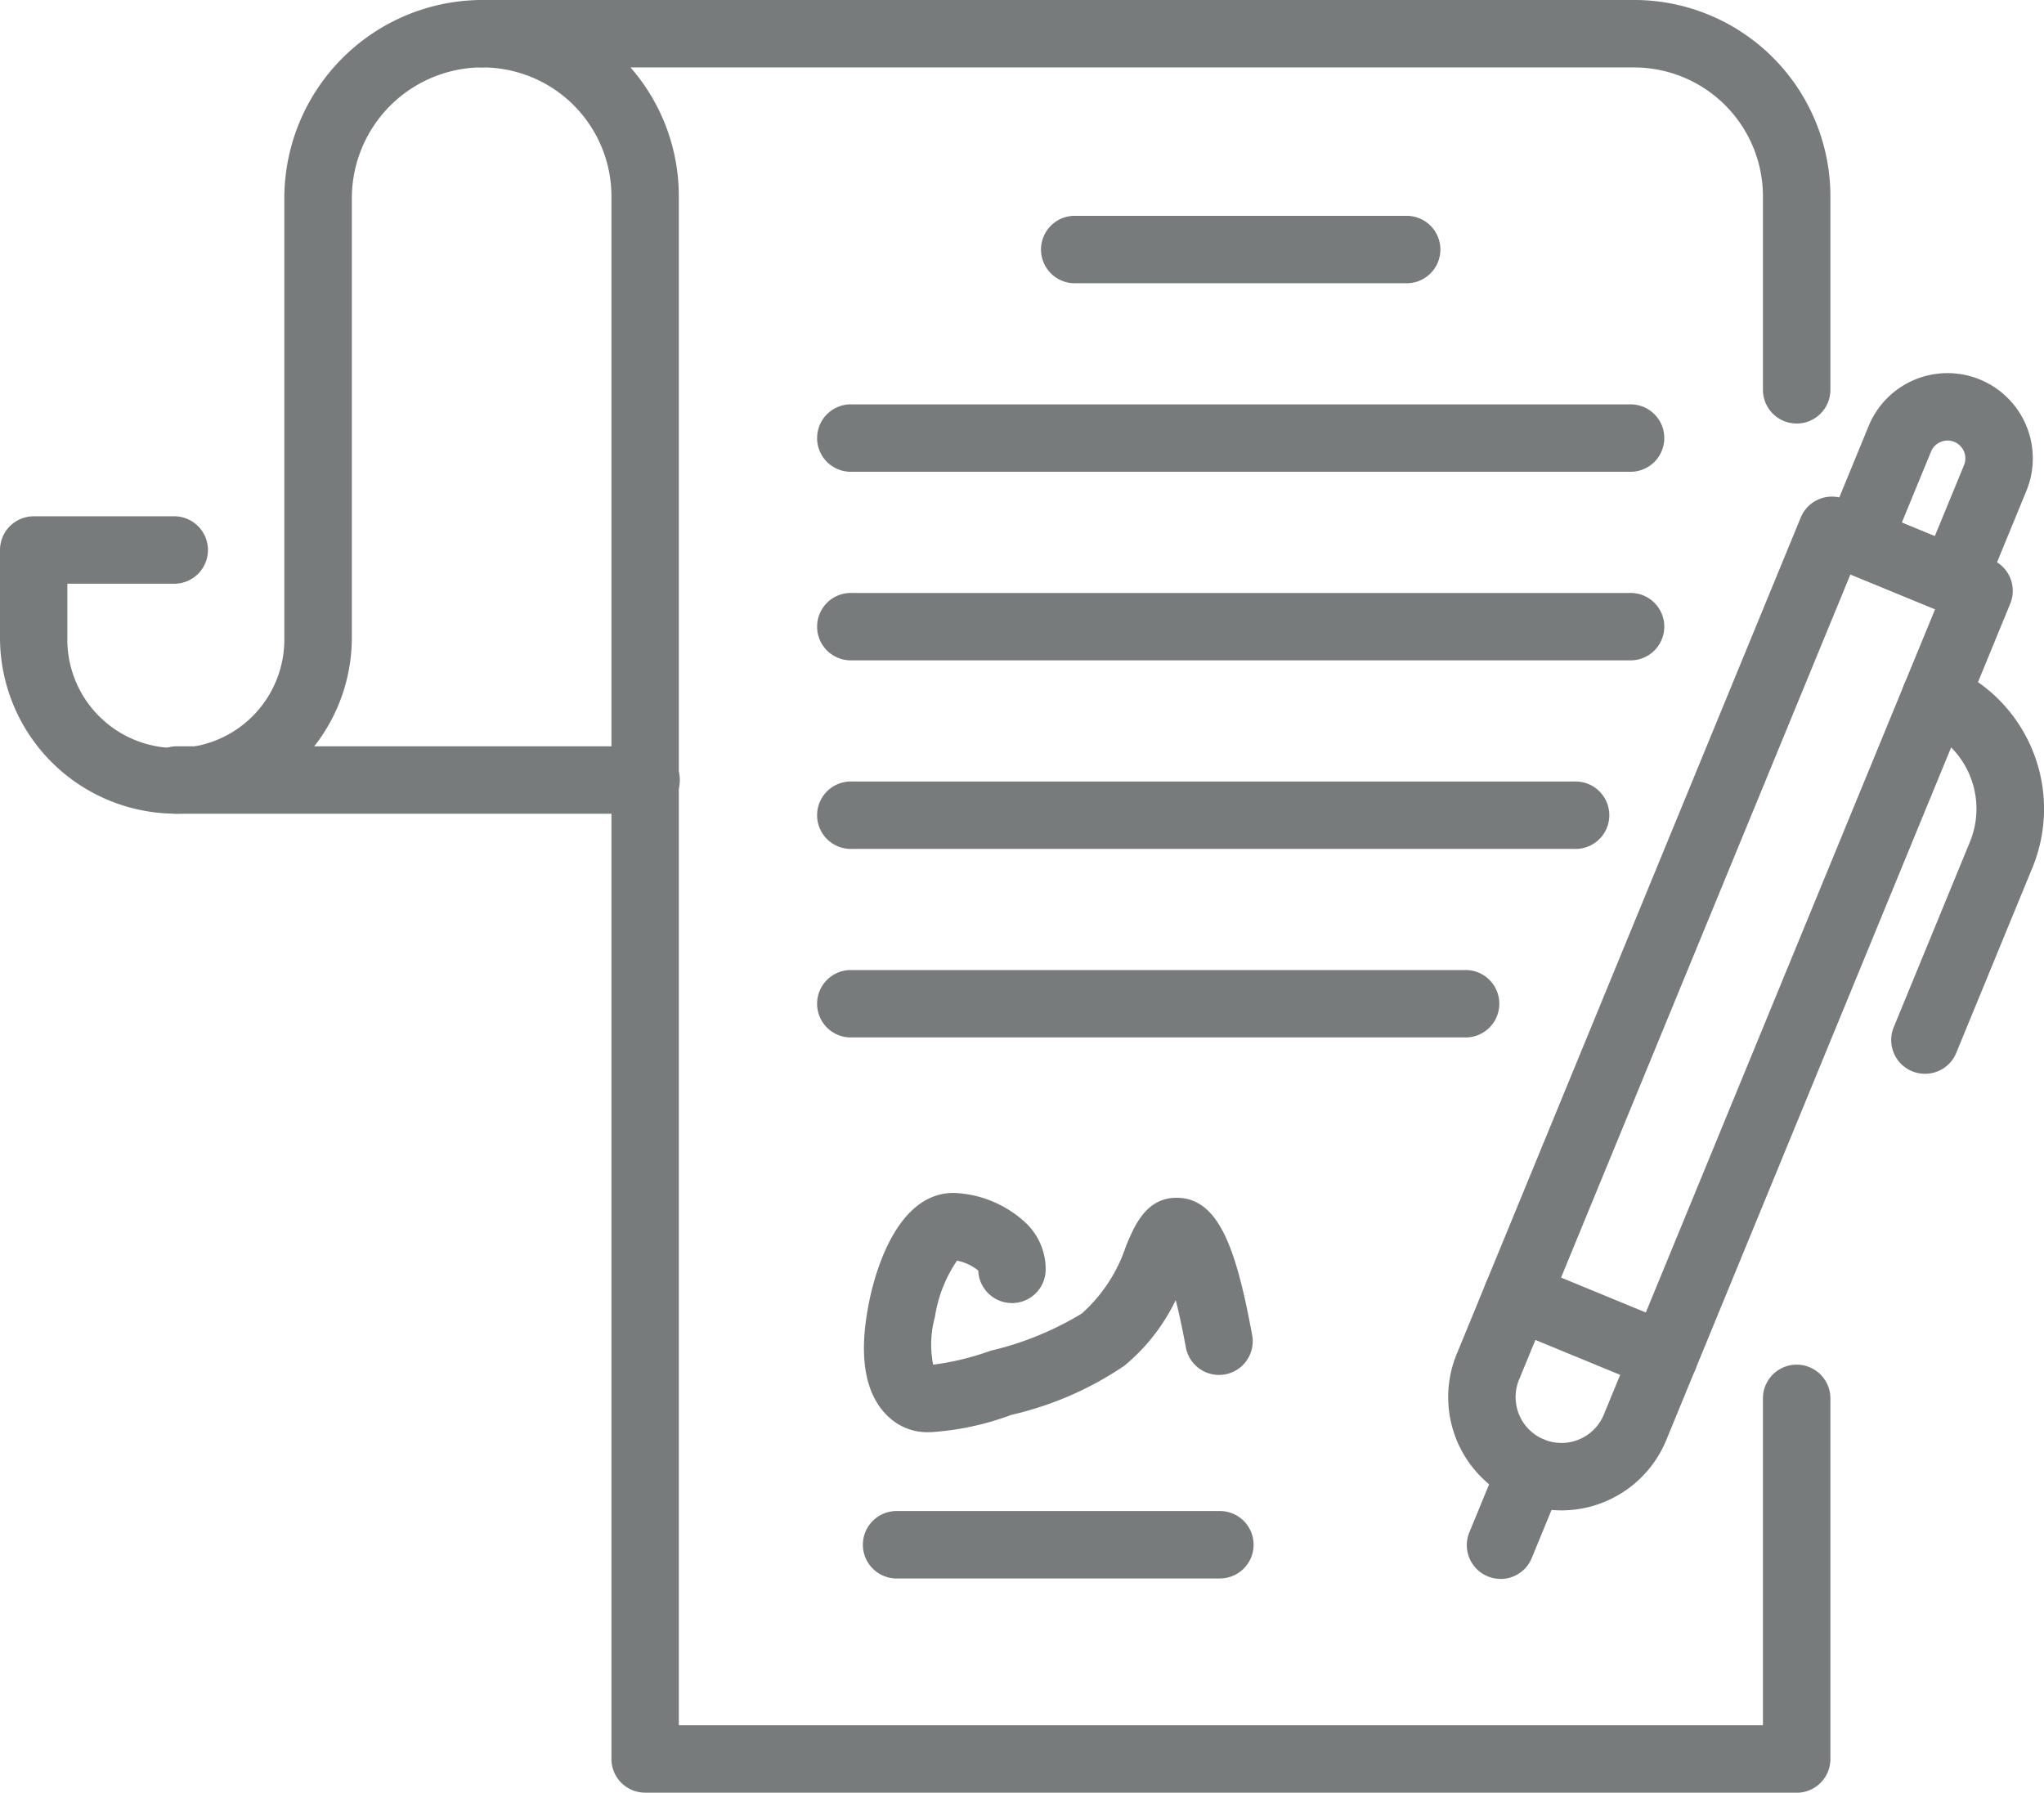 <?xml version="1.0" encoding="UTF-8"?> <svg xmlns="http://www.w3.org/2000/svg" xmlns:xlink="http://www.w3.org/1999/xlink" width="71.415" height="62.634" viewBox="0 0 71.415 62.634"><defs><clipPath id="a"><rect width="71.415" height="62.634" fill="#777b7c"></rect></clipPath></defs><g transform="translate(2 -6)"><g transform="translate(-2 6)" clip-path="url(#a)"><path d="M6.147,28.43A6.154,6.154,0,0,1,0,22.284V19.219A1.178,1.178,0,0,1,1.178,18.04H6.053a1.178,1.178,0,1,1,0,2.355h-3.7v1.888a3.791,3.791,0,1,0,7.581,0V6.924A6.932,6.932,0,0,1,16.862,0a1.178,1.178,0,0,1,0,2.355,4.574,4.574,0,0,0-4.569,4.569v15.36A6.154,6.154,0,0,1,6.147,28.43" transform="translate(0 -0.001)" fill="#777b7c"></path><path d="M20.594,18.221H4.2a1.178,1.178,0,0,1,0-2.355H20.594a1.178,1.178,0,1,1,0,2.355" transform="translate(1.946 10.209)" fill="#777b7c"></path><path d="M56.634,62.634H16.4a1.177,1.177,0,0,1-1.177-1.178V6.857a4.506,4.506,0,0,0-4.5-4.5A1.178,1.178,0,1,1,10.72,0H50.954a6.863,6.863,0,0,1,6.858,6.857v6.763a1.178,1.178,0,0,1-2.357,0V6.857a4.506,4.506,0,0,0-4.5-4.5H15.889a6.829,6.829,0,0,1,1.688,4.5V60.279H55.455V48.859a1.178,1.178,0,1,1,2.357,0v12.6a1.178,1.178,0,0,1-1.178,1.178" transform="translate(6.14 -0.001)" fill="#777b7c"></path><path d="M20.673,33.719a1.964,1.964,0,0,1-1.234-.36c-1.464-1.062-1.049-3.335-.912-4.082.12-.654.823-3.916,2.975-3.916a3.9,3.9,0,0,1,2.541,1.068,2.235,2.235,0,0,1,.674,1.627,1.178,1.178,0,0,1-2.355.018,1.67,1.67,0,0,0-.744-.345,4.754,4.754,0,0,0-.772,1.972,3.62,3.62,0,0,0-.061,1.66,9.209,9.209,0,0,0,2.005-.486,10.886,10.886,0,0,0,3.188-1.3,5.438,5.438,0,0,0,1.54-2.344c.3-.725.71-1.717,1.8-1.7,1.446.026,2.053,1.77,2.608,4.771a1.178,1.178,0,1,1-2.316.429c-.127-.679-.243-1.211-.35-1.625A6.8,6.8,0,0,1,27.465,31.4a11.674,11.674,0,0,1-3.948,1.716,9.814,9.814,0,0,1-2.845.606" transform="translate(11.818 16.318)" fill="#777b7c"></path><path d="M30.77,34.479H19.543a1.178,1.178,0,1,1,0-2.355H30.77a1.178,1.178,0,1,1,0,2.355" transform="translate(11.817 20.67)" fill="#777b7c"></path><path d="M34.74,45.978a3.957,3.957,0,0,1-3.655-5.463l12.02-29.227a1.176,1.176,0,0,1,1.537-.641l5.142,2.113a1.18,1.18,0,0,1,.641,1.538L38.405,43.526a3.965,3.965,0,0,1-3.665,2.452m10.1-32.7L33.263,41.411a1.6,1.6,0,1,0,2.963,1.218L47.8,14.492Z" transform="translate(19.811 6.793)" fill="#777b7c"></path><path d="M32.362,35.507a1.178,1.178,0,0,1-1.09-1.627l1.07-2.6a1.178,1.178,0,0,1,2.179.9l-1.07,2.6a1.177,1.177,0,0,1-1.09.73" transform="translate(20.066 19.657)" fill="#777b7c"></path><path d="M43.289,16.347a1.18,1.18,0,0,1-.449-.089l-3.331-1.371a1.176,1.176,0,0,1-.641-1.537L40.336,9.78a2.979,2.979,0,1,1,5.511,2.266L44.38,15.617a1.18,1.18,0,0,1-1.091.73m-1.795-3.19,1.152.475,1.021-2.482a.622.622,0,0,0-.815-.812.611.611,0,0,0-.337.337Z" transform="translate(24.953 5.103)" fill="#777b7c"></path><path d="M41.384,28.442a1.178,1.178,0,0,1-1.09-1.627l2.662-6.474A3.043,3.043,0,0,0,41.3,16.371a1.178,1.178,0,0,1,.9-2.179,5.4,5.4,0,0,1,2.94,7.047l-2.662,6.474a1.177,1.177,0,0,1-1.09.73" transform="translate(25.871 9.074)" fill="#777b7c"></path><path d="M37.853,31.306a1.168,1.168,0,0,1-.449-.089L32.264,29.1a1.178,1.178,0,1,1,.9-2.178L38.3,29.038a1.178,1.178,0,0,1-.449,2.268" transform="translate(20.291 17.267)" fill="#777b7c"></path><path d="M34.859,6.944H23.33a1.178,1.178,0,1,1,0-2.355H34.859a1.178,1.178,0,1,1,0,2.355" transform="translate(14.254 2.952)" fill="#777b7c"></path><path d="M45.745,10.952H18.57a1.178,1.178,0,1,1,0-2.355H45.745a1.178,1.178,0,1,1,0,2.355" transform="translate(11.191 5.531)" fill="#777b7c"></path><path d="M45.745,14.961H18.57a1.178,1.178,0,1,1,0-2.355H45.745a1.178,1.178,0,1,1,0,2.355" transform="translate(11.191 8.111)" fill="#777b7c"></path><path d="M43.824,18.97H18.57a1.178,1.178,0,1,1,0-2.355H43.824a1.178,1.178,0,1,1,0,2.355" transform="translate(11.191 10.69)" fill="#777b7c"></path><path d="M39.981,22.978H18.57a1.178,1.178,0,1,1,0-2.355H39.981a1.178,1.178,0,1,1,0,2.355" transform="translate(11.191 13.269)" fill="#777b7c"></path></g></g></svg> 